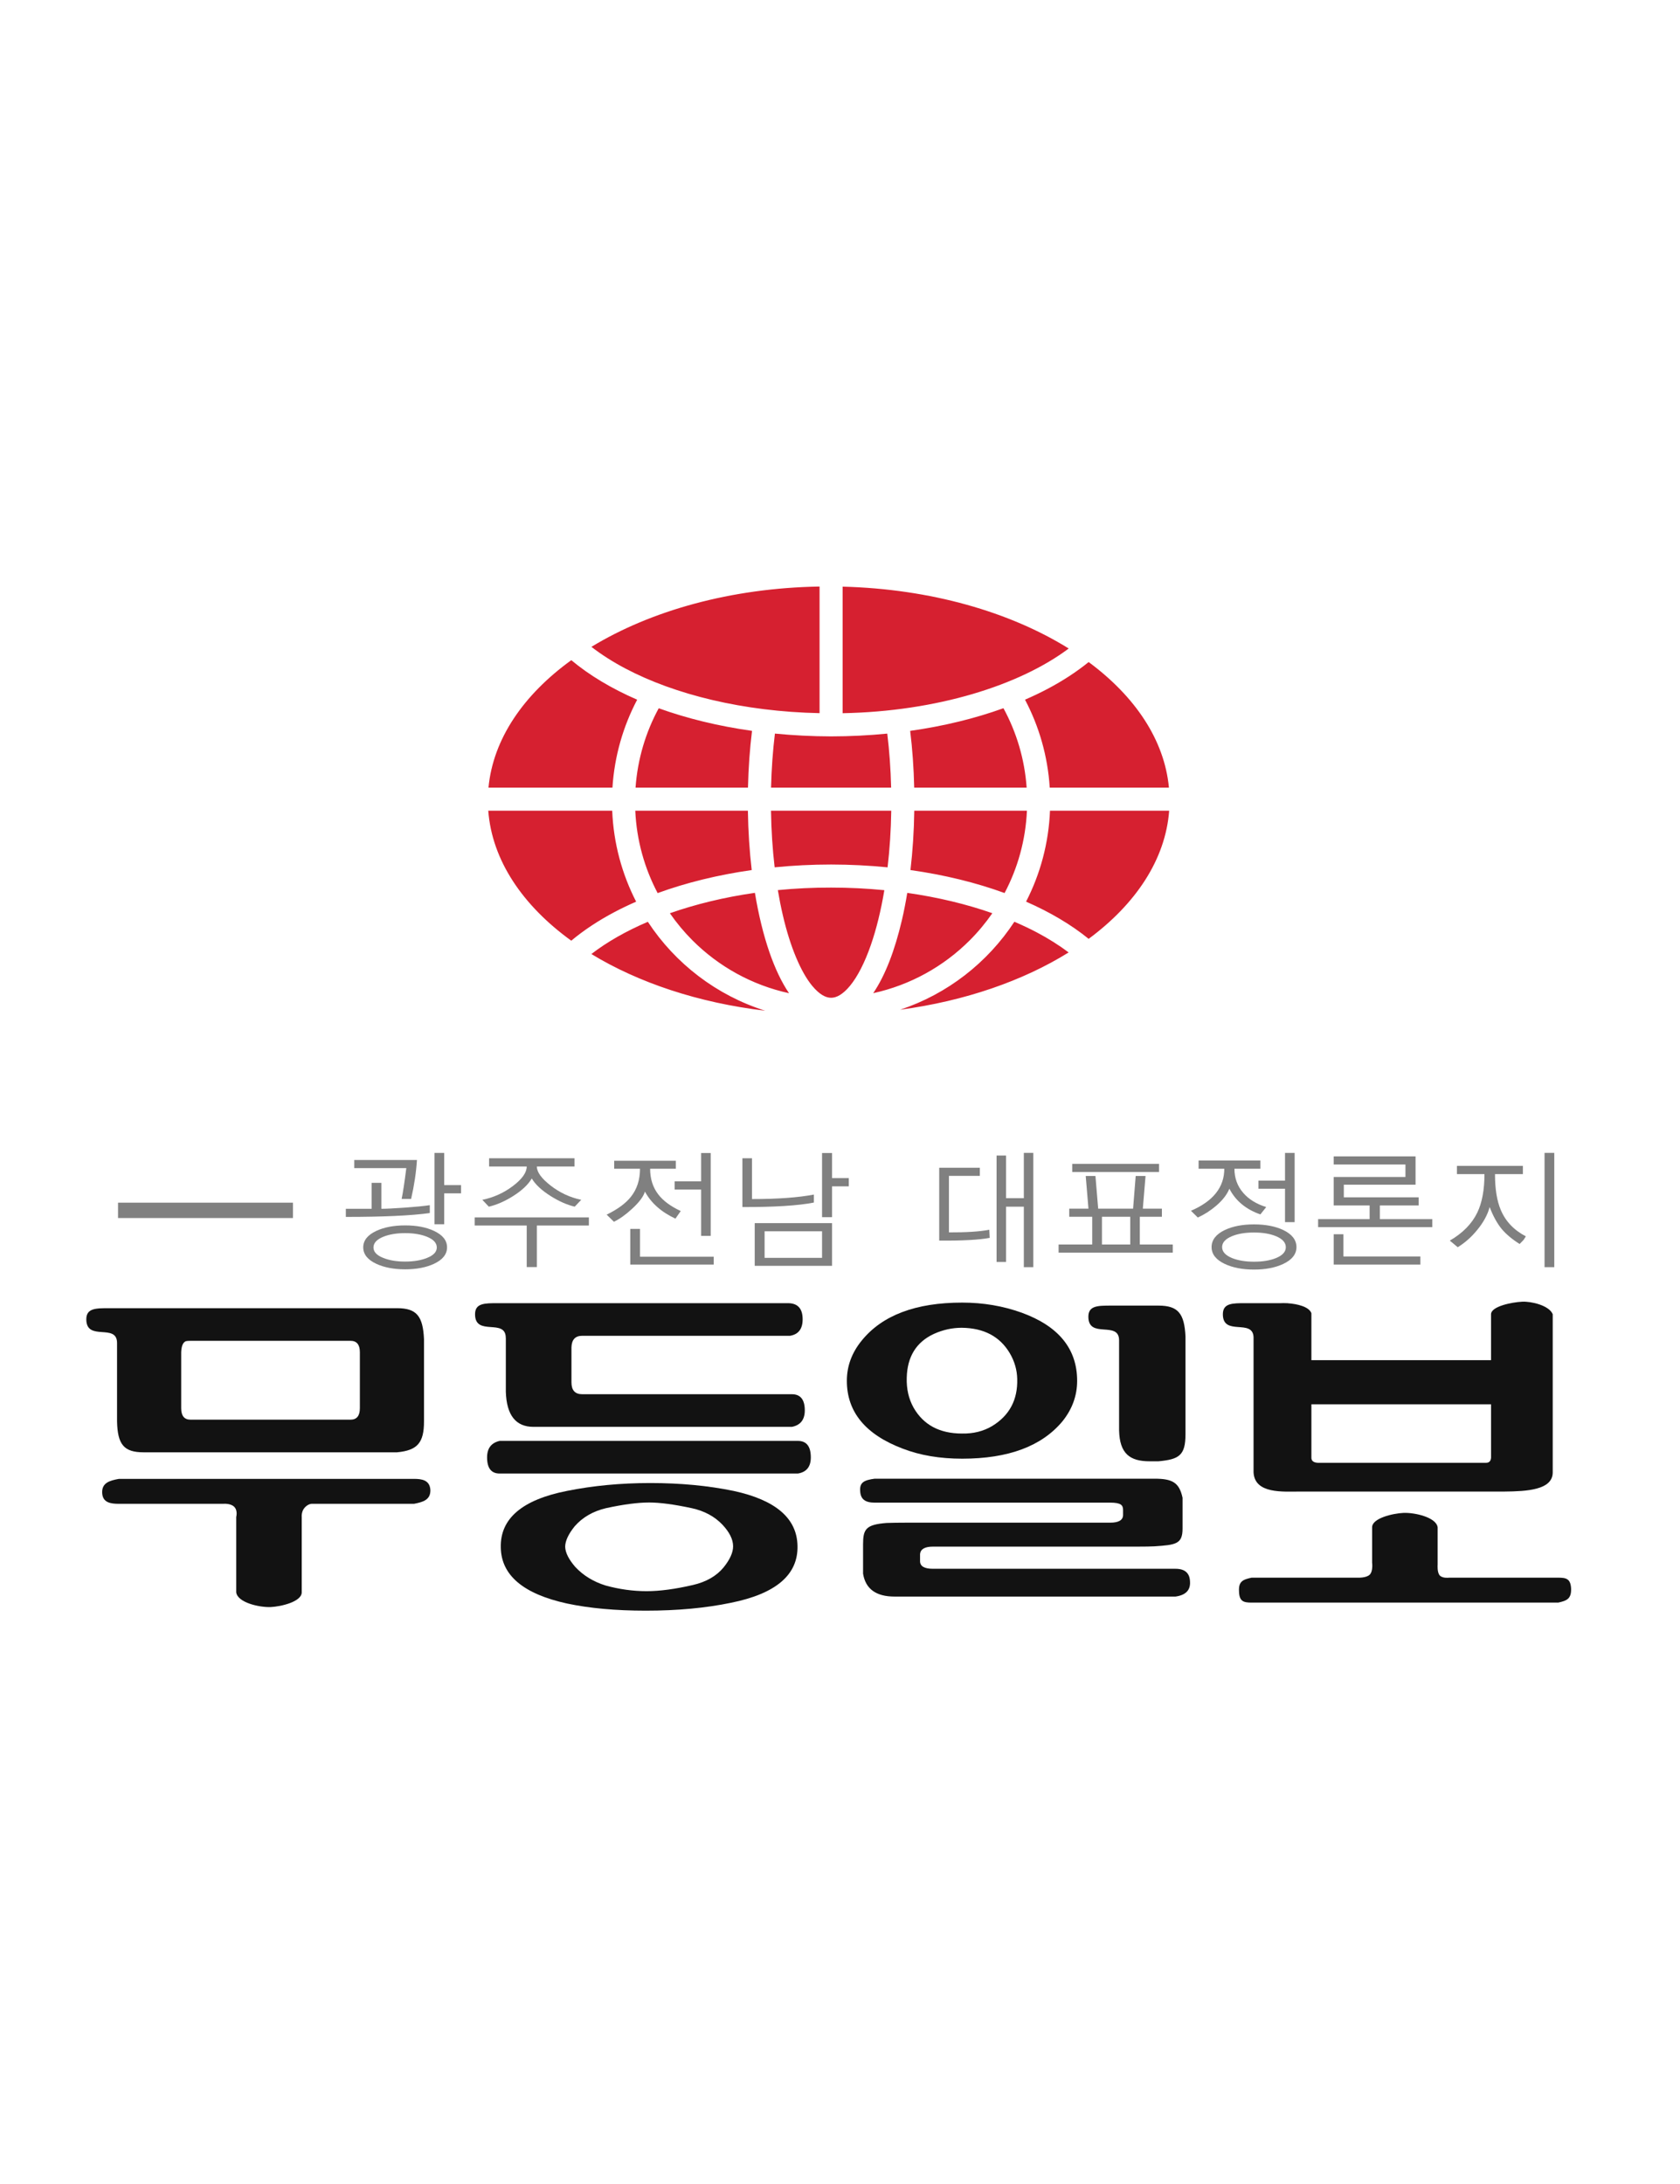 <?xml version="1.0" encoding="utf-8"?>
<!-- Generator: Adobe Illustrator 14.0.0, SVG Export Plug-In . SVG Version: 6.00 Build 43363)  -->
<!DOCTYPE svg PUBLIC "-//W3C//DTD SVG 1.1//EN" "http://www.w3.org/Graphics/SVG/1.1/DTD/svg11.dtd">
<svg version="1.1" id="Layer_1" xmlns="http://www.w3.org/2000/svg" xmlns:xlink="http://www.w3.org/1999/xlink" x="0px" y="0px"
	 width="200px" height="260px" viewBox="0 0 200 260" enable-background="new 0 0 200 260" xml:space="preserve">
<g>
	<path fill="#D62030" d="M97.567,84.9V69.826C87.017,70,77.47,72.705,70.407,77.007c1.184,0.915,2.535,1.78,4.042,2.575
		C80.331,82.69,88.498,84.715,97.567,84.9 M91.792,93.766h14.296c-0.054-2.245-0.212-4.403-0.461-6.432
		c-2.17,0.213-4.402,0.33-6.687,0.331c-2.285-0.005-4.518-0.12-6.688-0.333C92.004,89.361,91.846,91.521,91.792,93.766
		 M78.419,84.317c-1.545,2.844-2.516,6.043-2.759,9.449h13.385c0.054-2.353,0.217-4.619,0.482-6.758
		C85.521,86.444,81.78,85.529,78.419,84.317 M92.221,103.252c2.18-0.216,4.424-0.333,6.721-0.333
		c2.296,0.004,4.542,0.118,6.722,0.335c0.251-2.126,0.403-4.389,0.438-6.743H91.785C91.82,98.866,91.971,101.126,92.221,103.252
		 M118.136,108.716c-3.054-1.072-6.467-1.897-10.128-2.42c-0.188,1.139-0.402,2.234-0.646,3.275
		c-0.841,3.57-1.963,6.532-3.408,8.665c4.433-0.971,8.393-3.193,11.49-6.291C116.436,110.955,117.334,109.872,118.136,108.716
		 M75.628,96.511c0.159,3.534,1.104,6.859,2.663,9.81c3.383-1.234,7.156-2.167,11.2-2.742c-0.263-2.236-0.42-4.605-0.457-7.067
		H75.628z M98.941,105.666c-2.167-0.006-4.287,0.099-6.341,0.3c0.174,1.039,0.372,2.037,0.593,2.983
		c0.883,3.819,2.169,6.806,3.484,8.395c0.882,1.072,1.647,1.439,2.253,1.438h0.01h0.012c0.604,0.001,1.369-0.366,2.251-1.438
		c0.87-1.058,1.746-2.741,2.48-4.873c0.644-1.858,1.188-4.057,1.596-6.497C103.225,105.773,101.108,105.664,98.941,105.666
		 M89.871,106.291c-3.66,0.522-7.071,1.357-10.123,2.429c0.8,1.154,1.698,2.235,2.689,3.227c3.1,3.1,7.061,5.324,11.495,6.292
		c-0.898-1.322-1.667-2.96-2.331-4.872C90.889,111.298,90.303,108.912,89.871,106.291 M124.999,96.511
		c-0.157,3.891-1.167,7.559-2.847,10.828c2.857,1.251,5.37,2.74,7.45,4.428c5.615-4.153,9.148-9.449,9.584-15.256H124.999z
		 M75.73,107.341c-1.68-3.271-2.69-6.938-2.848-10.83H58.127c0.443,5.908,4.092,11.291,9.881,15.476
		c1.497-1.251,3.225-2.394,5.157-3.414C73.985,108.141,74.841,107.73,75.73,107.341 M75.854,83.297
		c-3.033-1.317-5.682-2.9-7.842-4.704c-5.691,4.112-9.314,9.383-9.859,15.172h14.757C73.151,90.006,74.188,86.459,75.854,83.297
		 M100.313,69.839v15.067c11.233-0.211,21.068-3.321,26.915-7.702C120.261,72.865,110.799,70.104,100.313,69.839 M77.125,109.738
		c-2.603,1.112-4.872,2.409-6.723,3.837c5.587,3.403,12.729,5.807,20.694,6.749C85.306,118.498,80.39,114.71,77.125,109.738
		 M122.025,83.294c1.668,3.163,2.705,6.71,2.943,10.471h14.19c-0.535-5.686-4.04-10.87-9.556-14.949
		c-1.436,1.163-3.071,2.232-4.89,3.193C123.856,82.461,122.959,82.89,122.025,83.294 M120.759,109.733
		c-3.194,4.867-7.972,8.604-13.601,10.472c7.731-1.035,14.646-3.45,20.06-6.819c-1.123-0.845-2.385-1.646-3.784-2.384
		C122.589,110.555,121.692,110.133,120.759,109.733 M122.253,96.511h-13.411c-0.035,2.462-0.191,4.831-0.455,7.068
		c4.047,0.57,7.821,1.501,11.206,2.735C121.149,103.366,122.095,100.043,122.253,96.511 M119.458,84.31
		c-3.358,1.215-7.1,2.133-11.104,2.699c0.263,2.139,0.427,4.405,0.479,6.756h13.387C121.979,90.358,121.007,87.157,119.458,84.31"/>
</g>
<g>
	<rect x="14.052" y="143.175" fill="#808080" width="20.822" height="1.829"/>
	<path fill="#808080" d="M51.167,144.41c-2.215,0.308-5.547,0.46-9.996,0.46v-0.965h3.074v-3.09h1.158v3.09
		c0.536,0,1.447-0.045,2.734-0.134c1.359-0.099,2.369-0.197,3.029-0.298V144.41z M49.637,138.096
		c-0.093,1.477-0.325,3.021-0.696,4.635h-1.127c0.155-0.742,0.34-1.966,0.557-3.669h-6.195v-0.966H49.637z M53.22,148.495
		c0,0.821-0.519,1.475-1.559,1.961c-0.938,0.435-2.081,0.653-3.43,0.653c-1.349,0-2.492-0.219-3.429-0.653
		c-1.04-0.486-1.56-1.14-1.56-1.961c0-0.822,0.52-1.476,1.56-1.961c0.937-0.436,2.086-0.653,3.444-0.653
		c1.349,0,2.488,0.218,3.415,0.653C52.701,147.019,53.22,147.672,53.22,148.495 M52,148.509c0-0.534-0.392-0.961-1.174-1.277
		c-0.71-0.287-1.575-0.431-2.595-0.431c-1.02,0-1.884,0.144-2.595,0.431c-0.783,0.316-1.174,0.743-1.174,1.277
		c0,0.525,0.391,0.939,1.174,1.247c0.711,0.287,1.576,0.432,2.595,0.432c1.02,0,1.885-0.145,2.595-0.432
		C51.609,149.449,52,149.035,52,148.509 M54.889,142.063H52.88v3.683h-1.158v-8.495h1.158v3.832h2.009V142.063z"/>
	<path fill="#808080" d="M70.104,145.895H63.91v4.946h-1.206v-4.946h-6.193v-0.966h13.593V145.895z M69.193,142.835l-0.773,0.816
		c-0.927-0.218-1.889-0.644-2.888-1.276c-1.061-0.674-1.802-1.367-2.224-2.081c-0.432,0.733-1.173,1.432-2.224,2.095
		c-0.988,0.624-1.952,1.045-2.889,1.263l-0.773-0.816c1.351-0.278,2.567-0.829,3.654-1.656c1.087-0.827,1.629-1.597,1.629-2.31
		h-4.479v-0.98H68.39v0.98H63.91c0,0.662,0.548,1.421,1.644,2.272C66.652,141.994,67.864,142.557,69.193,142.835"/>
	<path fill="#808080" d="M81.041,144.171l-0.633,0.906c-1.689-0.791-2.9-1.865-3.63-3.222c-0.175,0.594-0.689,1.281-1.545,2.063
		c-0.75,0.693-1.466,1.203-2.147,1.529l-0.865-0.847c1.298-0.632,2.256-1.335,2.874-2.108c0.731-0.911,1.097-2.03,1.097-3.357
		h-3.075v-0.95h7.338v0.95h-3.059c0,1.199,0.324,2.219,0.973,3.061C78.956,142.959,79.847,143.618,81.041,144.171 M84.966,150.543
		h-9.933v-4.247h1.159v3.313h8.774V150.543z M84.609,147.128h-1.142v-5.511h-3.151v-0.981h3.151v-3.371h1.142V147.128z"/>
	<path fill="#808080" d="M96.891,143.161c-1.854,0.367-4.691,0.545-8.511,0.536v-5.809h1.143v4.858c3.047,0,5.503-0.18,7.368-0.535
		V143.161z M99.054,150.693h-9.207v-5.08h9.207V150.693z M97.864,146.579h-6.842v3.163h6.842V146.579z M101.045,141.232h-1.991
		v3.667h-1.19v-7.634h1.19v2.985h1.991V141.232z"/>
	<path fill="#808080" d="M117.822,147.366c-1.268,0.237-3.271,0.347-6.011,0.326v-8.674h4.836v0.965h-3.678v6.729
		c2.071,0.009,3.672-0.095,4.805-0.312L117.822,147.366z M123.012,150.856h-1.127v-7.203h-2.116v6.579h-1.128v-12.67h1.128v5.079
		h2.116v-5.391h1.127V150.856z"/>
	<path fill="#808080" d="M139.618,149.119h-13.595v-0.966h4.002v-3.298h-2.735v-0.965h2.288l-0.326-3.892h1.158l0.325,3.892h4.156
		l0.31-3.892h1.173l-0.324,3.892h2.271v0.965h-2.628v3.298h3.925V149.119z M137.98,139.523h-10.334v-0.965h10.334V139.523z
		 M134.552,144.855h-3.367v3.298h3.367V144.855z"/>
	<path fill="#808080" d="M150.739,143.697l-0.694,0.877c-1.72-0.601-2.949-1.621-3.691-3.06c-0.278,0.688-0.799,1.363-1.562,2.021
		c-0.679,0.58-1.41,1.05-2.193,1.409l-0.818-0.803c2.646-1.139,3.969-2.808,3.969-5.006h-3.058v-0.98h7.354v0.98h-3.09
		c0,1.12,0.356,2.085,1.066,2.896C148.68,142.786,149.587,143.34,150.739,143.697 M154.34,148.465c0,0.841-0.525,1.509-1.576,2.005
		c-0.948,0.445-2.106,0.669-3.475,0.669c-1.37,0-2.529-0.224-3.477-0.669c-1.051-0.496-1.576-1.164-1.576-2.005
		c0-0.853,0.525-1.53,1.576-2.036c0.947-0.445,2.106-0.668,3.477-0.668c1.368,0,2.526,0.223,3.475,0.668
		C153.814,146.935,154.34,147.613,154.34,148.465 M153.073,148.479c0-0.554-0.396-0.995-1.189-1.321
		c-0.711-0.288-1.576-0.431-2.595-0.431c-1.032,0-1.902,0.143-2.611,0.431c-0.793,0.326-1.189,0.763-1.189,1.308
		s0.396,0.979,1.189,1.307c0.721,0.287,1.596,0.43,2.625,0.43c1.021,0,1.885-0.143,2.596-0.43
		C152.682,149.454,153.073,149.024,153.073,148.479 M154.124,145.494h-1.145v-3.979h-3.167v-0.966h3.167v-3.297h1.145V145.494z"/>
	<path fill="#808080" d="M170.512,146.088h-13.593v-0.951h6.132v-1.633h-4.278v-3.388h8.542v-1.485h-8.542v-0.966h9.747v3.372
		h-8.542v1.5h8.913v0.967h-4.619v1.633h6.24V146.088z M169.092,150.543h-10.319v-3.609h1.158v2.645h9.161V150.543z"/>
	<path fill="#808080" d="M180.909,148.093c-0.887-0.555-1.598-1.149-2.133-1.782c-0.556-0.683-1.034-1.556-1.436-2.614
		c-0.247,0.921-0.746,1.837-1.499,2.747c-0.68,0.832-1.447,1.511-2.302,2.035l-0.942-0.787c1.546-0.901,2.637-2.015,3.274-3.342
		c0.567-1.178,0.85-2.704,0.85-4.574h-3.274v-0.98h7.849v0.98h-3.321c0,1.771,0.231,3.198,0.694,4.277
		c0.567,1.347,1.56,2.391,2.981,3.133c-0.155,0.249-0.245,0.39-0.271,0.425S181.197,147.806,180.909,148.093 M185.033,150.856
		h-1.159V137.25h1.159V150.856z"/>
	<path fill="#121212" d="M37.22,179.026c0,0-0.425-0.074-0.898,0.399c-0.475,0.474-0.402,1.161-0.402,1.161v8.98
		c0,1.11-2.45,1.692-3.688,1.75c-1.354,0.057-3.944-0.526-4.112-1.75v-8.98c0,0,0.211-0.755-0.235-1.201
		c-0.447-0.448-1.304-0.359-1.304-0.359H14.162c-0.973,0-1.939-0.126-1.998-1.293c-0.058-1.223,0.912-1.478,1.994-1.676h35.125
		c0.938,0,1.893,0.14,1.952,1.335c0.026,1.194-0.927,1.434-1.952,1.634H37.22z"/>
	<path fill="#121212" d="M47.265,155.737H12.979c-1.569,0-2.704-0.003-2.704,1.32c0,2.702,3.659,0.415,3.659,2.819v9.336
		c0.063,2.76,0.813,3.682,3.164,3.682h30.167c2.446-0.228,3.211-1.15,3.211-3.682v-9.794
		C50.35,156.66,49.584,155.737,47.265,155.737 M42.841,167.644c0,0.911-0.372,1.365-1.116,1.365h-19.04
		c-0.744,0-1.115-0.454-1.115-1.365v-6.658c0.025-0.738,0.211-1.18,0.558-1.321c0.124-0.029,0.309-0.044,0.558-0.044h19.04
		c0.744,0,1.116,0.456,1.116,1.365V167.644z"/>
	<path fill="#121212" d="M137.918,155.431h-5.649c-1.567,0-2.702-0.003-2.702,1.32c0,2.702,3.658,0.416,3.658,2.819v10.709
		c0.063,2.761,1.269,3.683,3.62,3.683h1.073c2.445-0.228,3.211-0.691,3.211-3.226v-11.623
		C141.001,156.354,140.237,155.431,137.918,155.431"/>
	<path fill="#121212" d="M102.746,187.342v-3.475c0-1.818,0.319-2.364,2.789-2.56c0.328-0.023,1.753-0.037,2.445-0.037h24.188
		c0.987,0,1.498-0.29,1.53-0.872v-0.64c0-0.582-0.263-0.872-1.53-0.872h-28.039c-1.12,0-1.697-0.401-1.729-1.418
		c-0.067-1.019,0.509-1.264,1.729-1.433h33.304c2.141,0,2.95,0.451,3.347,2.269v3.679c0,1.842-0.812,1.933-3.347,2.103
		c-0.33,0.024-1.297,0.036-1.988,0.036h-24.386c-0.954,0-1.465,0.292-1.529,0.874v0.855c0,0.605,0.51,0.908,1.529,0.908h28.881
		c1.118,0,1.695,0.51,1.728,1.528c0.066,1.017-0.511,1.611-1.728,1.781h-33.44C104.293,190.07,103.042,189.161,102.746,187.342"/>
	<path fill="#121212" d="M121.64,156.276c-2.227-0.802-4.594-1.204-7.095-1.204c-5.521,0-9.504,1.502-11.944,4.501
		c-1.191,1.449-1.785,3.053-1.785,4.811c0,3.7,2.213,6.388,6.637,8.068c2.074,0.803,4.438,1.202,7.093,1.202
		c5.493,0,9.476-1.485,11.946-4.461c1.16-1.447,1.739-3.051,1.739-4.81C128.23,160.582,126.033,157.879,121.64,156.276
		 M118.121,169.763c-1.047,0.626-2.246,0.924-3.599,0.896c-2.661,0-4.58-1.024-5.758-3.073c-0.589-1.053-0.861-2.247-0.818-3.585
		c0.065-2.504,1.145-4.239,3.238-5.207c1.07-0.483,2.171-0.726,3.306-0.726c2.639,0.028,4.547,1.039,5.725,3.03
		c0.567,0.968,0.862,1.992,0.883,3.072C121.165,166.646,120.172,168.511,118.121,169.763"/>
	<path fill="#121212" d="M94.989,175.42H59.481c-0.998,0-1.494-0.639-1.494-1.921c0-1.081,0.497-1.736,1.494-1.963h35.507
		c1.025,0,1.538,0.654,1.538,1.963C96.527,174.61,96.014,175.25,94.989,175.42"/>
	<path fill="#121212" d="M87.332,177.49c-3.025-0.625-6.332-0.938-9.92-0.938c-3.5,0-6.806,0.313-9.92,0.938
		c-5.339,1.054-7.963,3.303-7.875,6.744c0.06,3.301,2.686,5.52,7.875,6.658c2.669,0.568,5.797,0.854,9.387,0.854
		c3.765,0,7.146-0.314,10.143-0.939c5.367-1.081,8.005-3.343,7.918-6.785C94.877,180.75,92.342,178.574,87.332,177.49
		 M86.136,186.603c-0.846,1.023-2.062,1.72-3.644,2.087c-2.116,0.491-3.955,0.736-5.515,0.736c-1.626,0-3.254-0.226-4.88-0.675
		c-1.449-0.45-2.653-1.187-3.61-2.208c-0.78-0.901-1.181-1.699-1.204-2.396c0-0.694,0.381-1.513,1.138-2.454
		c0.935-1.064,2.173-1.779,3.71-2.147c2.072-0.451,3.787-0.677,5.147-0.677c1.293,0,2.987,0.226,5.08,0.677
		c1.494,0.327,2.709,0.98,3.646,1.963c0.846,0.901,1.27,1.761,1.27,2.577C87.274,184.824,86.894,185.663,86.136,186.603"/>
	<path fill="#121212" d="M94.272,165.979h-24.96c-0.854,0-1.281-0.469-1.281-1.408v-4.182c0.029-0.909,0.456-1.366,1.281-1.366
		h24.746c0.997-0.171,1.495-0.824,1.495-1.964c0-1.279-0.583-1.919-1.75-1.919H59.257c-1.569,0-2.703-0.005-2.703,1.319
		c0,2.701,3.658,0.415,3.658,2.82l0.006-0.001v0.001v6.401c0.085,2.79,1.18,4.183,3.287,4.183h30.768
		c1.023-0.198,1.536-0.854,1.536-1.964C95.808,166.621,95.295,165.979,94.272,165.979"/>
	<path fill="#121212" d="M161.601,187.818c0,0,1.045,0.058,1.462-0.359c0.418-0.417,0.284-1.435,0.284-1.435v-4.203
		c0-1.085,2.464-1.655,3.732-1.713c1.323-0.057,3.9,0.514,4.069,1.713v4.457c0,0-0.081,0.945,0.268,1.294
		c0.348,0.348,1.098,0.246,1.098,0.246h12.987c0.967,0,1.478,0.134,1.536,1.315c0.027,1.181-0.483,1.428-1.536,1.653h-36.505
		c-0.968,0-1.467-0.148-1.495-1.357c-0.058-1.153,0.442-1.386,1.498-1.611H161.601z"/>
	<path fill="#121212" d="M181.209,154.966c-1.24,0.058-3.704,0.555-3.704,1.494v5.464h-21.388v-5.592
		c-0.271-0.773-1.681-1.109-2.826-1.184l0.011-0.009h-0.211c-0.21-0.009-0.409-0.01-0.585,0h-4.225
		c-1.568,0-2.702-0.004-2.702,1.318c0,2.663,3.549,0.485,3.653,2.722v16.108c0.142,2.587,3.526,2.279,5.575,2.279h24.327
		c2.588-0.027,5.714-0.177,5.714-2.279v-18.83C184.426,155.408,182.307,154.91,181.209,154.966 M177.505,173.542
		c-0.028,0.399-0.228,0.601-0.6,0.601H156.89c-0.516-0.028-0.772-0.229-0.772-0.601v-6.361h21.388V173.542z"/>
</g>
</svg>
